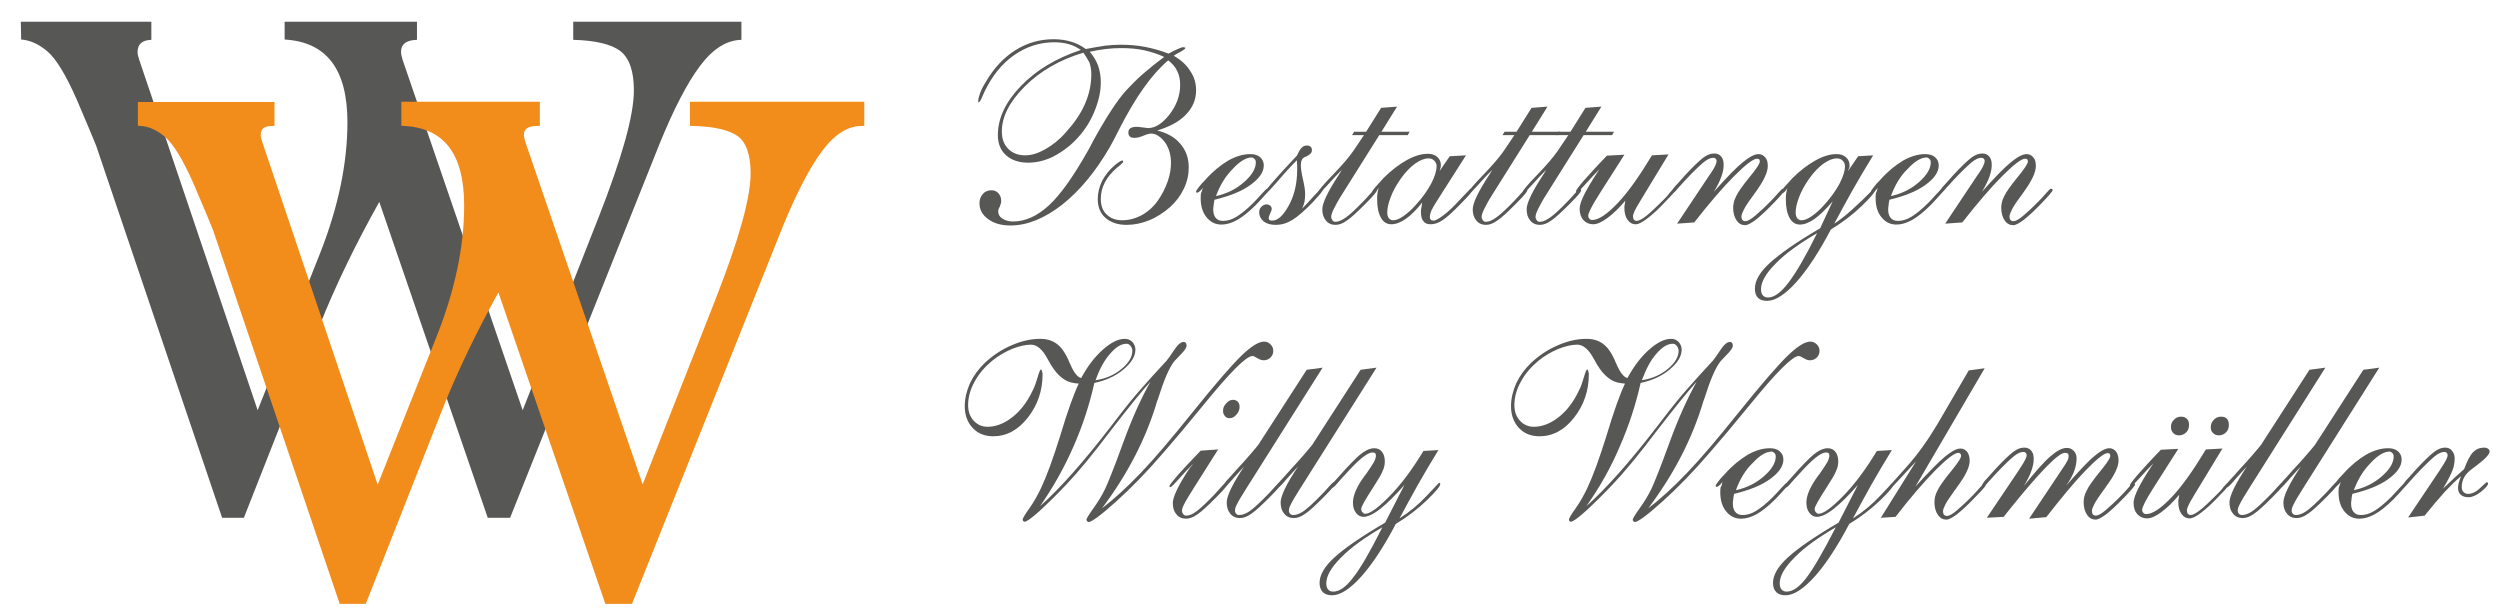 <?xml version="1.0" encoding="utf-8"?>
<!-- Generator: Adobe Illustrator 27.8.1, SVG Export Plug-In . SVG Version: 6.00 Build 0)  -->
<svg version="1.1" id="a" xmlns="http://www.w3.org/2000/svg" xmlns:xlink="http://www.w3.org/1999/xlink" x="0px" y="0px"
	 viewBox="0 0 816 201" style="enable-background:new 0 0 816 201;" xml:space="preserve">
<style type="text/css">
	.st0{enable-background:new    ;}
	.st1{fill:#575756;}
	.st2{fill:none;stroke:#F28C1A;stroke-width:2;}
	.st3{fill:#F28C1A;}
</style>
<g class="st0">
	<path class="st1" d="M6.8,7.1h42.6V13c-3,0.1-4.5,1.4-4.5,4c0,0.7,0.2,1.5,0.5,2.4l38.7,114.5l20.4-51.3c5.9-15,8.9-29.2,8.9-42.7
		c0-17.3-6.8-26.2-20.5-27V7.1h43.2V13c-3.5,0.1-5.2,1.4-5.2,3.9c0,0.7,0.2,1.6,0.5,2.6l39.2,114.4l24.8-63
		c7.6-19.4,11.5-33.2,11.5-41.4c0-6.3-1.5-10.6-4.5-12.9c-3-2.2-8.1-3.4-15.3-3.6V7.1H242V13c-4.8,0.1-9.3,2.9-13.5,8.5
		s-8.6,14.1-13.2,25.4L166.5,169h-7.3L123.8,65.9c-7.9,14.1-14.3,27.4-19.3,39.9L79.6,169h-7.1L31.4,47.6c-0.7-1.8-2.8-6.8-6.3-15
		c-3.6-8.2-6.8-13.4-9.6-15.8c-2.8-2.4-5.7-3.7-8.6-3.9L6.8,7.1L6.8,7.1z"/>
</g>
<g>
	<g>
		<g class="st0">
			<path class="st2" d="M46,34.3h42.6v5.8c-3,0.1-4.5,1.4-4.5,4c0,0.7,0.2,1.5,0.5,2.4l38.6,114.6l20.4-51.3
				c5.9-15,8.9-29.2,8.9-42.7c0-17.3-6.8-26.2-20.5-27v-5.9h43.2v5.9c-3.5,0.1-5.2,1.4-5.2,3.9c0,0.7,0.2,1.6,0.5,2.6L209.7,161
				l24.8-63c7.6-19.4,11.5-33.2,11.5-41.4c0-6.3-1.5-10.6-4.5-12.9c-3-2.2-8.1-3.4-15.3-3.6v-5.9h54.9v5.9
				c-4.8,0.1-9.3,2.9-13.5,8.5S259,62.7,254.4,74l-48.8,122.1h-7.3L162.9,93c-7.9,14.1-14.3,27.4-19.3,39.9l-24.9,63.2h-7.1
				L70.5,74.8c-0.7-1.8-2.8-6.8-6.3-15c-3.6-8.2-6.8-13.4-9.6-15.8s-5.7-3.7-8.6-3.9V34.3z"/>
		</g>
	</g>
</g>
<g class="st0">
	<path class="st3" d="M46,34.3h42.6v5.8c-3,0.1-4.5,1.4-4.5,4c0,0.7,0.2,1.5,0.5,2.4l38.6,114.6l20.4-51.3c5.9-15,8.9-29.2,8.9-42.7
		c0-17.3-6.8-26.2-20.5-27v-5.9h43.2v5.9c-3.5,0.1-5.2,1.4-5.2,3.9c0,0.7,0.2,1.6,0.5,2.6L209.7,161l24.8-63
		c7.6-19.4,11.5-33.2,11.5-41.4c0-6.3-1.5-10.6-4.5-12.9c-3-2.2-8.1-3.4-15.3-3.6v-5.9h54.9v5.9c-4.8,0.1-9.3,2.9-13.5,8.5
		S259,62.7,254.4,74l-48.8,122.1h-7.3L162.9,93c-7.9,14.1-14.3,27.4-19.3,39.9l-24.9,63.2h-7.1L70.5,74.8c-0.7-1.8-2.8-6.8-6.3-15
		c-3.6-8.2-6.8-13.4-9.6-15.8s-5.7-3.7-8.6-3.9V34.3z"/>
</g>
<g class="st0">
	<path class="st1" d="M381.3,19.7c-5.3,4.5-10.6,11.9-15.9,22.3c-1.4,2.8-2.5,4.9-3.2,6.1c-4.6,7.9-9.7,14.1-15.5,18.7
		c-5.8,4.5-11.4,6.8-16.9,6.8c-3,0-5.4-0.7-7.3-2.1s-2.8-3.1-2.8-5.2c0-1.2,0.4-2.2,1.1-3s1.7-1.2,2.8-1.2c0.9,0,1.7,0.3,2.3,1
		c0.6,0.7,0.9,1.5,0.9,2.5c0,0.5-0.2,1.2-0.5,1.9c-0.4,0.7-0.5,1.2-0.5,1.4c0,1,0.4,1.8,1.3,2.4s2.1,1,3.5,1c4.1,0,8-1.8,11.8-5.3
		s8-9.5,12.7-17.8c0.4-0.7,1-1.8,1.7-3.2c4.3-7.8,7.9-13.3,10.7-16.4c1.7-1.8,3.5-3.7,5.6-5.5c2.1-1.8,4.4-3.7,6.9-5.5
		c-2.1-1-4.3-1.7-6.6-2.2c-2.3-0.5-4.8-0.7-7.5-0.7c-1.6,0-3.3,0.1-5,0.3s-3.4,0.5-5.2,0.9c1.2,1.4,2.1,2.9,2.7,4.5
		c0.6,1.7,0.9,3.5,0.9,5.5c0,3.2-0.8,6.5-2.3,10s-3.6,6.5-6.2,9.1c-2.3,2.3-4.8,4-7.4,5.3c-2.6,1.2-5.2,1.8-7.8,1.8
		c-3,0-5.4-0.8-7.2-2.4c-1.8-1.6-2.7-3.8-2.7-6.6c0-5.5,2.5-10.8,7.5-16s11.5-9.1,19.6-11.8c-1.2-0.8-2.5-1.5-4-1.9
		c-1.4-0.4-3-0.6-4.7-0.6c-4.7,0-9.1,1.4-13.1,4.2s-7.2,6.8-9.7,12c-0.2,0.4-0.4,0.9-0.7,1.6c-0.5,1.2-0.9,1.8-1.2,1.8
		c-0.1,0-0.1,0-0.1-0.1s0-0.2,0-0.4c0-0.6,0.2-1.4,0.6-2.5s1-2.3,1.9-3.7c2.6-4.5,5.8-7.9,9.6-10.3c3.8-2.4,8-3.6,12.5-3.6
		c2.1,0,4,0.3,5.7,0.8s3.3,1.3,4.8,2.4c2.4-0.5,4.6-0.8,6.4-1.1c1.8-0.2,3.5-0.3,5-0.3c2.7,0,5.3,0.2,7.9,0.7s5.1,1.2,7.7,2.2
		c0.4-0.2,1-0.5,1.7-0.9c1.7-0.8,2.7-1.2,3-1.2s0.4,0.1,0.6,0.1s0.2,0.1,0.2,0.2c0,0.2-0.5,0.6-1.4,1.1s-1.7,0.9-2.4,1.4
		c2.4,1.4,4.2,3,5.4,5c1.3,1.9,1.9,4,1.9,6.3c0,3-1.1,5.6-3.3,7.9c-2.2,2.3-5.4,4-9.4,5.2c3.3,0.8,5.9,2.3,7.6,4.4
		c1.8,2.1,2.7,4.6,2.7,7.7c0,2.3-0.5,4.6-1.6,6.9s-2.6,4.3-4.5,6c-2.1,1.8-4.3,3.3-6.8,4.3s-4.9,1.5-7.4,1.5c-2.9,0-5.2-0.8-6.9-2.3
		c-1.7-1.5-2.5-3.6-2.5-6.1c0-2.1,0.5-4,1.4-5.9c1-1.9,2.4-3.7,4.3-5.3c0.5-0.4,1-0.7,1.4-1s0.8-0.4,0.9-0.4s0.2,0,0.2,0.1
		c0.1,0.1,0.1,0.2,0.1,0.3c0,0.2-0.4,0.6-1.1,1.2c-0.4,0.3-0.8,0.6-1,0.8c-1.7,1.5-3,3-3.9,4.8c-0.9,1.7-1.3,3.5-1.3,5.3
		c0,2.2,0.6,3.9,1.9,5.1c1.2,1.2,2.9,1.9,5.1,1.9s4.4-0.6,6.4-1.7s3.8-2.7,5.2-4.7c1.4-2,2.4-4,3.2-6.2c0.8-2.2,1.1-4.2,1.1-6.2
		c0-2.6-0.7-4.9-2-6.7c-1.4-1.8-2.9-2.8-4.5-2.8c-0.5,0-1.3,0.2-2.5,0.7s-2.1,0.7-2.8,0.7c-0.7,0-1.3-0.1-1.6-0.4s-0.5-0.7-0.5-1.3
		c0-0.7,0.2-1.1,0.6-1.4s1.1-0.5,2.1-0.5c0.5,0,1.1,0.1,2,0.2c0.8,0.1,1.5,0.2,1.8,0.2c2.3,0,4.6-1.5,6.9-4.4c2.3-3,3.5-6.2,3.5-9.7
		c0-1.7-0.3-3.1-0.9-4.4C383.6,21.8,382.6,20.7,381.3,19.7z M353.6,17.2c-7.7,2.3-14.1,6-19.1,11s-7.5,9.9-7.5,14.7
		c0,2.4,0.7,4.3,2.1,5.7c1.4,1.4,3.2,2.1,5.6,2.1c2,0,4.2-0.7,6.5-2s4.6-3.1,6.7-5.5c2.7-3,4.8-6,6.2-9.2c1.4-3.2,2.1-6.4,2.1-9.7
		c0-1.4-0.2-2.7-0.6-3.9C355,19.4,354.4,18.3,353.6,17.2z"/>
	<path class="st1" d="M392.6,61.3c-0.4,0.6-0.8,1-1.1,1.2c-0.3,0.2-0.5,0.4-0.7,0.4c-0.1,0-0.2,0-0.3-0.1c-0.1,0-0.1-0.1-0.1-0.3
		c0-0.2,0.3-0.6,0.8-1.3c0.5-0.7,1.3-1.6,2.3-2.6c2.4-2.7,4.9-4.7,7.4-6.2c2.5-1.4,4.9-2.1,7.2-2.1c1.3,0,2.4,0.3,3.2,1
		c0.8,0.7,1.2,1.6,1.2,2.7c0,2.2-1.5,4.3-4.4,6.4s-6.8,3.6-11.7,4.8c-0.2,1-0.3,1.7-0.3,2.1c-0.1,0.4-0.1,0.8-0.1,1.1
		c0,1.2,0.3,2.1,0.8,2.7c0.6,0.7,1.3,1,2.4,1c1.4,0,2.8-0.4,4.3-1.3s3.4-2.4,5.5-4.5c0.9-0.9,1.8-1.9,2.8-3s1.6-1.7,1.8-1.7
		c0.1,0,0.2,0,0.3,0.1c0.1,0.1,0.1,0.2,0.1,0.3c0,0.2-0.2,0.7-0.7,1.2c-0.5,0.6-1.6,1.8-3.3,3.6c-2.3,2.3-4.4,4-6.2,5
		c-1.8,1-3.5,1.5-5.1,1.5c-2,0-3.6-0.8-4.9-2.4s-1.9-3.7-1.9-6.2c0-0.5,0-1.1,0.1-1.6C392.3,62.5,392.4,61.9,392.6,61.3z M396.9,64
		c3.6-0.8,6.6-2.3,9.2-4.6c2.6-2.3,3.8-4.4,3.8-6.4c0-0.4-0.1-0.8-0.4-1.1s-0.6-0.5-1-0.5c-1.7,0-3.8,1.2-6.1,3.7
		C400.1,57.4,398.2,60.4,396.9,64z"/>
	<path class="st1" d="M423.3,52.3c-2.1,2.1-4.2,4.4-6.3,6.9c-2.2,2.5-3.4,3.8-3.7,3.8c-0.1,0-0.2,0-0.3-0.1
		c-0.1-0.1-0.1-0.1-0.1-0.2c0-0.4,2.1-2.9,6.3-7.5c1.7-1.8,3.1-3.3,4.1-4.4c0.5-1.1,1-2,1.5-2.5c0.5-0.6,1.1-0.8,1.8-0.8
		c0.5,0,0.9,0.1,1.2,0.4c0.3,0.3,0.4,0.6,0.4,1.1c0,0.4-0.1,0.8-0.4,1.1c-0.3,0.3-0.7,0.6-1.3,0.9c-0.1,0.1-0.3,0.1-0.5,0.2
		c-1,0.4-1.4,1.3-1.4,2.7c0,1,0.2,2.6,0.7,4.7s0.7,3.7,0.7,4.8c0,0.8-0.1,1.6-0.2,2.4c-0.2,0.8-0.4,1.5-0.8,2.3
		c1.2-1.2,2.5-2.6,3.9-4.2c1.4-1.5,2.2-2.3,2.4-2.3c0.1,0,0.2,0,0.3,0.1c0.1,0.1,0.1,0.2,0.1,0.3c0,0.2-0.2,0.6-0.7,1.2
		s-1.3,1.5-2.4,2.7c-2.7,2.8-5,4.8-6.8,5.9s-3.6,1.6-5.4,1.6c-1.6,0-3-0.4-3.9-1.1s-1.5-1.8-1.5-3c0-0.7,0.2-1.3,0.7-1.8
		s1.1-0.8,1.7-0.8c0.5,0,0.9,0.2,1.2,0.4c0.3,0.3,0.5,0.7,0.5,1.1c0,0.3-0.2,0.8-0.5,1.4c-0.3,0.7-0.5,1.2-0.5,1.6
		c0,0.3,0.1,0.5,0.3,0.6c0.2,0.2,0.5,0.2,0.9,0.2c1.8,0,3.6-1.7,5.4-5s2.7-7.2,2.7-11.7c0-0.3,0-0.7,0-1.1
		C423.4,53.7,423.3,53.1,423.3,52.3z"/>
	<path class="st1" d="M438,55.4c-1.5,1.5-3,3.1-4.6,4.9s-2.5,2.7-2.8,2.7c-0.1,0-0.2,0-0.2-0.1c-0.1,0-0.1-0.1-0.1-0.2
		c0-0.5,1.6-2.4,4.7-5.6s5.3-5.8,6.7-7.8l3.5-5.2h-3.9L442,43h3.9l4.9-7.8l5.2-0.4l-5.1,8.2h9.2l-0.6,1.1h-9.3l-12,19.1
		c-1.3,2-2.2,3.7-2.8,4.9c-0.6,1.2-0.9,2.1-0.9,2.7c0,0.4,0.1,0.7,0.4,1.1s0.6,0.5,1,0.5c1,0,2.1-0.5,3.5-1.5s3.3-2.8,5.9-5.5
		c0.6-0.6,1.2-1.3,2-2.2c0.9-1,1.4-1.5,1.7-1.5c0.1,0,0.2,0,0.3,0.1c0.1,0.1,0.1,0.2,0.1,0.3c0,0.2-0.2,0.6-0.7,1.2
		c-0.4,0.5-1.4,1.6-3,3.2c-2.7,2.7-4.7,4.6-6.1,5.5c-1.4,1-2.6,1.4-3.7,1.4c-1.3,0-2.4-0.5-3.1-1.4c-0.8-0.9-1.2-2.1-1.2-3.7
		c0-2,1.8-5.8,5.5-11.4C437.5,56.2,437.8,55.7,438,55.4z"/>
	<path class="st1" d="M469.9,55.8l3.3-4.8l5.3-0.3l-8.8,13.8c-1.3,2-2.1,3.4-2.5,4.2c-0.3,0.8-0.5,1.5-0.5,2c0,0.4,0.1,0.8,0.3,1
		c0.2,0.2,0.5,0.3,0.9,0.3c0.7,0,1.7-0.6,3.2-1.7s3.3-2.8,5.4-5.1c0.6-0.6,1.3-1.4,2.2-2.3c0.8-0.9,1.3-1.4,1.5-1.4s0.3,0,0.4,0.1
		s0.1,0.1,0.1,0.2c0,0.3-0.3,0.8-0.9,1.5s-1.5,1.7-2.8,3c-2.8,2.9-4.9,4.8-6.2,5.6c-1.3,0.9-2.6,1.3-3.8,1.3c-1.1,0-1.9-0.3-2.4-1
		c-0.6-0.7-0.8-1.7-0.8-3c0-0.3,0-0.7,0.1-1.2c0.1-0.4,0.2-1.1,0.3-1.9c-1.8,2.3-3.6,4.1-5.3,5.3c-1.7,1.2-3.3,1.8-4.8,1.8
		c-1.4,0-2.6-0.7-3.4-2.2s-1.2-3.4-1.2-6c0-0.6,0-1.2,0.1-1.9c0.1-0.6,0.2-1.2,0.4-1.8c-0.3,0.5-0.6,0.9-0.9,1.2
		c-0.3,0.3-0.5,0.4-0.7,0.4s-0.3,0-0.4-0.1s-0.1-0.1-0.1-0.2c0-0.2,0.3-0.7,1-1.5s1.6-1.8,2.7-3c2.5-2.5,5-4.4,7.5-5.8
		s4.8-2.1,6.9-2.1c1.3,0,2.3,0.3,3.1,1c0.8,0.7,1.2,1.6,1.2,2.7c0,0.3,0,0.5-0.1,0.8C470.1,55.1,470,55.5,469.9,55.8z M452.8,69.4
		c0,0.8,0.2,1.4,0.5,1.8s0.8,0.7,1.4,0.7c0.9,0,2-0.4,3.3-1.3s2.7-2.1,4.1-3.7c2.2-2.4,3.8-4.7,5-6.9c1.2-2.3,1.8-4.2,1.8-5.8
		c0-0.7-0.3-1.3-0.8-1.8s-1.1-0.7-1.9-0.7c-1.3,0-2.7,0.6-4.3,1.7c-1.5,1.1-3.1,2.7-4.6,4.8c-1.5,2.1-2.6,4.1-3.4,6.2
		C453.2,66.2,452.8,68,452.8,69.4z"/>
	<path class="st1" d="M487.1,55.4c-1.5,1.5-3,3.1-4.6,4.9S480,63,479.7,63c-0.1,0-0.2,0-0.2-0.1c-0.1,0-0.1-0.1-0.1-0.2
		c0-0.5,1.6-2.4,4.7-5.6s5.3-5.8,6.7-7.8l3.5-5.2h-3.9l0.7-1.1h3.9l4.9-7.8l5.2-0.4L500,43h9.2l-0.6,1.1h-9.3l-12,19.1
		c-1.3,2-2.2,3.7-2.8,4.9c-0.6,1.2-0.9,2.1-0.9,2.7c0,0.4,0.1,0.7,0.4,1.1s0.6,0.5,1,0.5c1,0,2.1-0.5,3.5-1.5s3.3-2.8,5.9-5.5
		c0.6-0.6,1.2-1.3,2-2.2c0.9-1,1.4-1.5,1.7-1.5c0.1,0,0.2,0,0.3,0.1c0.1,0.1,0.1,0.2,0.1,0.3c0,0.2-0.2,0.6-0.7,1.2
		c-0.4,0.5-1.4,1.6-3,3.2c-2.7,2.7-4.7,4.6-6.1,5.5c-1.4,1-2.6,1.4-3.7,1.4c-1.3,0-2.4-0.5-3.1-1.4c-0.8-0.9-1.2-2.1-1.2-3.7
		c0-2,1.8-5.8,5.5-11.4C486.6,56.2,486.9,55.7,487.1,55.4z"/>
	<path class="st1" d="M504.7,55.4c-1.5,1.5-3,3.1-4.6,4.9s-2.5,2.7-2.8,2.7c-0.1,0-0.2,0-0.2-0.1c-0.1,0-0.1-0.1-0.1-0.2
		c0-0.5,1.6-2.4,4.7-5.6s5.3-5.8,6.7-7.8l3.5-5.2H508l0.7-1.1h3.9l4.9-7.8l5.2-0.4l-5.1,8.2h9.2l-0.6,1.1h-9.3l-12,19.1
		c-1.3,2-2.2,3.7-2.8,4.9c-0.6,1.2-0.9,2.1-0.9,2.7c0,0.4,0.1,0.7,0.4,1.1s0.6,0.5,1,0.5c1,0,2.1-0.5,3.5-1.5s3.3-2.8,5.9-5.5
		c0.6-0.6,1.2-1.3,2-2.2c0.9-1,1.4-1.5,1.7-1.5c0.1,0,0.2,0,0.3,0.1s0.1,0.2,0.1,0.3c0,0.2-0.2,0.6-0.7,1.2c-0.4,0.5-1.4,1.6-3,3.2
		c-2.7,2.7-4.7,4.6-6.1,5.5c-1.4,1-2.6,1.4-3.7,1.4c-1.3,0-2.4-0.5-3.1-1.4c-0.8-0.9-1.2-2.1-1.2-3.7c0-2,1.8-5.8,5.5-11.4
		C504.2,56.2,504.5,55.7,504.7,55.4z"/>
	<path class="st1" d="M535.2,65.9l-0.1,0.2c-1.4,2.2-2.1,3.8-2.1,4.5c0,0.5,0.1,0.8,0.3,1.1c0.2,0.2,0.5,0.4,0.9,0.4
		c0.7,0,1.7-0.5,3.1-1.6c1.4-1.1,3.2-2.8,5.6-5.2c0.7-0.7,1.4-1.4,2.1-2.4c0.8-0.9,1.3-1.4,1.5-1.4c0.1,0,0.2,0,0.3,0.1
		s0.1,0.1,0.1,0.2c0,0.3-0.2,0.6-0.6,1.1c-0.4,0.5-1.2,1.4-2.6,2.8c-2.3,2.5-4.3,4.3-6,5.6c-1.7,1.3-2.9,1.9-3.8,1.9
		c-1.1,0-2-0.5-2.7-1.5s-1-2.3-1-3.9c0-0.3,0-0.6,0.1-1s0.1-0.8,0.2-1.3c-2.1,2.5-4.1,4.4-5.9,5.7c-1.8,1.3-3.3,2-4.6,2
		s-2.4-0.5-3.2-1.4s-1.2-2.1-1.2-3.7c0-2.1,2-6.1,5.9-12l0.6-0.9c-1.4,1.4-2.9,3-4.5,4.8s-2.5,2.7-2.8,2.7c-0.1,0-0.2,0-0.3-0.1
		s-0.1-0.1-0.1-0.2c0-0.3,0.8-1.4,2.5-3.4c1.7-1.9,4.2-4.7,7.6-8.2l5.7-0.3l-7.9,12.4l-0.5,0.8c-2.3,3.6-3.4,5.9-3.4,6.7
		c0,0.4,0.1,0.7,0.4,1c0.2,0.3,0.6,0.4,0.9,0.4c2.1,0,4.9-1.9,8.4-5.6s7.1-8.9,11.1-15.5l5.4-0.3L535.2,65.9z"/>
	<path class="st1" d="M547.4,73l10.4-15.6c0.1-0.2,0.3-0.4,0.5-0.7c1.4-2,2-3.4,2-4.1c0-0.4-0.1-0.6-0.3-0.8
		c-0.2-0.2-0.4-0.3-0.8-0.3c-0.9,0-2,0.5-3.3,1.6s-3.4,3.1-6,5.9c-0.5,0.6-1.2,1.3-2,2.2c-0.9,1.1-1.5,1.7-1.8,1.7
		c-0.1,0-0.2,0-0.3-0.1s-0.1-0.1-0.1-0.2c0-0.2,0.1-0.5,0.4-0.9c0.2-0.4,0.7-1,1.5-1.8l2.5-2.8c2.6-2.8,4.5-4.6,5.8-5.6
		s2.5-1.4,3.6-1.4c1,0,1.7,0.3,2.3,1s0.8,1.6,0.8,2.8c0,1.2-0.3,2.5-0.8,3.9s-1.3,3-2.4,4.8c4.1-4.6,7.2-7.8,9.4-9.6
		c2.2-1.8,3.9-2.7,5.2-2.7c0.9,0,1.6,0.4,2.2,1.1s0.8,1.6,0.8,2.8c0,2-1.3,4.8-3.9,8.4c-0.4,0.6-0.8,1.1-1,1.4
		c-1.5,2-2.4,3.4-2.9,4.4s-0.8,1.7-0.8,2.3c0,0.5,0.1,0.8,0.3,1.1c0.2,0.2,0.5,0.4,1,0.4c0.7,0,1.8-0.6,3.2-1.8s3.3-2.9,5.4-5.1
		c0.6-0.6,1.3-1.4,2.1-2.3s1.3-1.4,1.5-1.4c0.1,0,0.2,0,0.4,0.1c0.1,0.1,0.2,0.2,0.2,0.3c0,0.4-1.2,1.8-3.5,4.2l-0.5,0.5
		c-2.2,2.3-4.1,4-5.5,5.1c-1.5,1.1-2.6,1.7-3.4,1.7c-1.1,0-2.1-0.5-2.8-1.6c-0.7-1-1.1-2.4-1.1-4.1c0-1.2,0.3-2.5,1-3.8
		c0.6-1.3,2-3.3,4.2-6c0.3-0.4,0.7-0.9,1.2-1.5c1.5-1.9,2.3-3.2,2.3-3.8c0-0.3-0.1-0.6-0.2-0.7c-0.1-0.1-0.4-0.2-0.7-0.2
		c-1.2,0-3.7,1.9-7.4,5.6S558,66.2,553,72.6L547.4,73z"/>
	<path class="st1" d="M603.2,55.8l3.3-4.8l4.9-0.3c-2.4,3.9-4.7,7.8-6.8,11.5c-2.1,3.8-4.1,7.4-5.9,10.8c3.3-2.1,7.6-6,13-11.5
		c0.1,0,0.2,0,0.3,0.1s0.1,0.2,0.1,0.3c0,0.7-1.5,2.5-4.4,5.3s-6.3,5.4-10.1,7.7c-3.9,7.4-7.7,13.2-11.3,17.2
		c-3.6,4-6.8,6.1-9.5,6.1c-1.3,0-2.3-0.3-3-1s-1-1.7-1-3c0-2.6,1.6-5.4,4.9-8.4c3.3-3,8.7-6.8,16.4-11.3l4.1-8.8
		c-2.3,2.7-4.3,4.6-6,5.8c-1.7,1.2-3.3,1.8-4.7,1.8s-2.6-0.7-3.4-2.2s-1.2-3.4-1.2-6c0-0.6,0-1.2,0.1-1.9c0.1-0.6,0.2-1.2,0.4-1.8
		c-0.3,0.5-0.6,0.9-0.9,1.2c-0.3,0.3-0.5,0.4-0.7,0.4s-0.3,0-0.4-0.1c-0.1-0.1-0.1-0.1-0.1-0.2c0-0.2,0.3-0.7,1-1.5s1.6-1.8,2.7-3
		c2.5-2.5,5-4.4,7.5-5.8s4.8-2.1,6.9-2.1c1.3,0,2.3,0.3,3.1,1s1.2,1.6,1.2,2.7c0,0.3,0,0.5-0.1,0.8
		C603.4,55.1,603.3,55.5,603.2,55.8z M593.1,76.1c-5.8,3.4-10.3,6.6-13.5,9.9c-3.2,3.2-4.8,6-4.8,8.4c0,0.9,0.2,1.6,0.6,2
		c0.4,0.5,1,0.7,1.7,0.7c2,0,4.2-1.6,6.7-4.9S589.4,83.6,593.1,76.1z M586.1,69.4c0,0.8,0.2,1.4,0.5,1.8s0.8,0.7,1.4,0.7
		c0.9,0,2-0.4,3.3-1.3s2.7-2.1,4.1-3.7c2.2-2.4,3.8-4.7,5-6.9c1.2-2.3,1.8-4.2,1.8-5.8c0-0.7-0.3-1.3-0.8-1.8s-1.1-0.7-1.9-0.7
		c-1.3,0-2.7,0.6-4.3,1.7c-1.5,1.1-3.1,2.7-4.6,4.8c-1.5,2.1-2.6,4.1-3.4,6.2C586.5,66.2,586.1,68,586.1,69.4z"/>
	<path class="st1" d="M612.9,61.3c-0.4,0.6-0.8,1-1.1,1.2s-0.5,0.4-0.7,0.4c-0.1,0-0.2,0-0.3-0.1c-0.1,0-0.1-0.1-0.1-0.3
		c0-0.2,0.3-0.6,0.8-1.3c0.5-0.7,1.3-1.6,2.3-2.6c2.4-2.7,4.9-4.7,7.4-6.2c2.5-1.4,4.9-2.1,7.2-2.1c1.3,0,2.4,0.3,3.2,1
		s1.2,1.6,1.2,2.7c0,2.2-1.5,4.3-4.4,6.4s-6.8,3.6-11.7,4.8c-0.2,1-0.3,1.7-0.3,2.1c-0.1,0.4-0.1,0.8-0.1,1.1c0,1.2,0.3,2.1,0.8,2.7
		c0.6,0.7,1.3,1,2.4,1c1.4,0,2.8-0.4,4.3-1.3s3.4-2.4,5.5-4.5c0.9-0.9,1.8-1.9,2.8-3s1.6-1.7,1.8-1.7c0.1,0,0.2,0,0.3,0.1
		s0.1,0.2,0.1,0.3c0,0.2-0.2,0.7-0.7,1.2c-0.5,0.6-1.6,1.8-3.3,3.6c-2.3,2.3-4.4,4-6.2,5s-3.5,1.5-5.1,1.5c-2,0-3.6-0.8-4.9-2.4
		c-1.3-1.6-1.9-3.7-1.9-6.2c0-0.5,0-1.1,0.1-1.6C612.6,62.5,612.7,61.9,612.9,61.3z M617.2,64c3.6-0.8,6.6-2.3,9.2-4.6
		c2.6-2.3,3.8-4.4,3.8-6.4c0-0.4-0.1-0.8-0.4-1.1s-0.6-0.5-1-0.5c-1.7,0-3.8,1.2-6.1,3.7C620.3,57.4,618.5,60.4,617.2,64z"/>
	<path class="st1" d="M634.9,73l10.4-15.6c0.1-0.2,0.3-0.4,0.5-0.7c1.4-2,2-3.4,2-4.1c0-0.4-0.1-0.6-0.3-0.8
		c-0.2-0.2-0.4-0.3-0.8-0.3c-0.9,0-2,0.5-3.3,1.6s-3.4,3.1-6,5.9c-0.5,0.6-1.2,1.3-2,2.2c-0.9,1.1-1.5,1.7-1.8,1.7
		c-0.1,0-0.2,0-0.3-0.1s-0.1-0.1-0.1-0.2c0-0.2,0.1-0.5,0.4-0.9c0.2-0.4,0.7-1,1.5-1.8l2.5-2.8c2.6-2.8,4.5-4.6,5.8-5.6
		s2.5-1.4,3.6-1.4c1,0,1.7,0.3,2.3,1s0.8,1.6,0.8,2.8c0,1.2-0.3,2.5-0.8,3.9s-1.3,3-2.4,4.8c4.1-4.6,7.2-7.8,9.4-9.6
		c2.2-1.8,3.9-2.7,5.2-2.7c0.9,0,1.6,0.4,2.2,1.1s0.8,1.6,0.8,2.8c0,2-1.3,4.8-3.9,8.4c-0.4,0.6-0.8,1.1-1,1.4
		c-1.5,2-2.4,3.4-2.9,4.4s-0.8,1.7-0.8,2.3c0,0.5,0.1,0.8,0.3,1.1c0.2,0.2,0.5,0.4,1,0.4c0.7,0,1.8-0.6,3.2-1.8s3.3-2.9,5.4-5.1
		c0.6-0.6,1.3-1.4,2.1-2.3s1.3-1.4,1.5-1.4c0.1,0,0.2,0,0.4,0.1c0.1,0.1,0.2,0.2,0.2,0.3c0,0.4-1.2,1.8-3.5,4.2l-0.5,0.5
		c-2.2,2.3-4.1,4-5.5,5.1c-1.5,1.1-2.6,1.7-3.4,1.7c-1.1,0-2.1-0.5-2.8-1.6c-0.7-1-1.1-2.4-1.1-4.1c0-1.2,0.3-2.5,1-3.8
		c0.6-1.3,2-3.3,4.2-6c0.3-0.4,0.7-0.9,1.2-1.5c1.5-1.9,2.3-3.2,2.3-3.8c0-0.3-0.1-0.6-0.2-0.7c-0.1-0.1-0.4-0.2-0.7-0.2
		c-1.2,0-3.7,1.9-7.4,5.6s-8.1,8.8-13.1,15.2L634.9,73z"/>
</g>
<g class="st0">
	<path class="st1" d="M339.5,165.2c6.3-5.6,14-14.2,23-25.9c2.9-3.8,5-6.5,6.4-8.2c2.2-2.7,4.7-5.5,7.4-8.5c2.7-2.9,4.2-4.6,4.5-4.9
		c0.6-0.8,1.4-1.8,2.2-3.1c1.3-2,2.4-3,3.3-3c0.3,0,0.6,0.1,0.7,0.3c0.2,0.2,0.3,0.5,0.3,0.9c0,0.7-0.7,1.7-2,3
		c-0.9,0.9-1.5,1.6-2,2.1c-0.8,1-1.7,2.6-2.6,4.7c-0.9,2.1-1.8,4.7-2.8,7.8l-0.2,0.5c-3.6,12.2-9.6,23.8-18,35
		c3.8-2.9,8-6.7,12.6-11.5s10.1-11.3,16.6-19.4c7.7-9.6,13.2-15.9,16.3-18.9s5.6-4.6,7.4-4.6c0.8,0,1.5,0.3,2.1,0.9s0.9,1.3,0.9,2.1
		c0,0.9-0.3,1.6-0.9,2.2c-0.6,0.6-1.4,0.9-2.2,0.9c-0.6,0-1.3-0.2-2.1-0.7c-0.8-0.5-1.3-0.7-1.6-0.7c-2,0-7.3,5.3-16,16
		c-5.3,6.5-9.7,11.7-13.1,15.6c-5.4,6.3-10.6,11.6-15.5,16s-7.9,6.6-8.9,6.6c-0.1,0-0.3-0.1-0.4-0.2c-0.1-0.1-0.2-0.3-0.3-0.5
		c0-0.4,0.8-1.7,2.3-3.8s2.8-4.2,3.8-6.3c0.9-1.9,2.9-6.8,5.8-14.8s5.9-14.7,9-20.2c-2.8,3-7.1,8.4-13,16
		c-5.8,7.7-10.6,13.5-14.4,17.5c-3.4,3.6-6.4,6.5-8.9,8.8c-2.6,2.3-4.1,3.4-4.8,3.4c-0.2,0-0.3-0.1-0.4-0.2
		c-0.1-0.1-0.2-0.3-0.2-0.5c0-0.4,0.7-1.6,2.2-3.7s2.7-4.3,3.8-6.6c1.8-3.8,3.9-9.5,6.3-17.2c2.3-7.7,4.3-13.3,6-16.9
		c-1.7-0.1-3.2-0.4-4.5-1.2s-2.5-1.9-3.7-3.6c-0.5-0.7-1.2-1.8-2-3.3c-1.6-3-3.4-4.6-5.4-4.6c-1.8,0-3.9,0.5-6.2,1.4
		c-2.3,1-4.4,2.2-6.4,3.8c-2.5,2.1-4.4,4.3-5.8,6.9c-1.4,2.5-2.1,5.1-2.1,7.6c0,2.1,0.6,3.8,1.8,5.1s2.7,2,4.5,2
		c2.7,0,5.4-1,8.1-3.1s4.9-5,6.6-8.6c0.7-1.3,1.2-2.8,1.7-4.5s0.8-2.5,1.1-2.5c0.1,0,0.2,0.2,0.3,0.5c0.1,0.3,0.2,0.7,0.2,1.1
		c0,5.3-1.6,10-4.8,14.1c-3.2,4.1-7,6.1-11.3,6.1c-2.8,0-5-0.9-6.7-2.7s-2.6-4.2-2.6-7.1c0-2.5,0.6-5,1.7-7.5
		c1.2-2.5,2.8-4.7,4.9-6.7c2.6-2.4,5.4-4.3,8.7-5.7c3.2-1.4,6.3-2.1,9.3-2.1c2.1,0,3.9,0.5,5.4,1.6s2.7,2.8,3.8,5.2
		c0.1,0.3,0.3,0.8,0.6,1.4c1.2,2.8,2.4,4.3,3.6,4.6c2.1-3.9,4.5-7,7.1-9.3s5-3.5,7.1-3.5c1,0,1.8,0.3,2.5,1c0.6,0.7,1,1.5,1,2.5
		c0,2.2-1.3,4.3-3.9,6.5s-5.8,3.6-9.5,4.4c-1.6,7.2-3.9,14.1-6.7,20.5C347.5,152.4,343.9,158.8,339.5,165.2z M357.6,124.1
		c3.3-0.5,6.1-1.7,8.5-3.7s3.5-4,3.5-5.9c0-0.6-0.2-1.1-0.6-1.6s-0.8-0.7-1.3-0.7c-1.7,0-3.5,1.1-5.3,3.2
		C360.5,117.5,358.9,120.4,357.6,124.1z"/>
	<path class="st1" d="M389.4,151.4c-1.5,1.5-3,3.1-4.6,4.9c-1.6,1.8-2.5,2.7-2.8,2.7c-0.1,0-0.2,0-0.2-0.1c-0.1,0-0.1-0.1-0.1-0.2
		c0-0.3,0.9-1.5,2.7-3.6c1.8-2,4.3-4.7,7.5-8l5.7-0.4l-7.9,12.5c-1.7,2.7-2.8,4.5-3.2,5.4c-0.5,0.9-0.7,1.6-0.7,2.1
		c0,0.4,0.1,0.7,0.4,1.1s0.6,0.5,1,0.5c1,0,2.2-0.5,3.6-1.6s3.3-2.9,5.7-5.4c0.4-0.5,1-1.1,1.7-1.9c1-1.2,1.7-1.8,2-1.8
		c0.1,0,0.2,0,0.3,0.1c0.1,0.1,0.1,0.2,0.1,0.3c0,0.2-0.2,0.6-0.7,1.2c-0.4,0.5-1.4,1.6-3,3.2c-2.7,2.7-4.7,4.6-6.1,5.5
		c-1.4,1-2.6,1.4-3.7,1.4c-1.3,0-2.4-0.5-3.1-1.4c-0.8-0.9-1.2-2.1-1.2-3.7c0-2,1.8-5.8,5.5-11.4
		C388.9,152.2,389.2,151.7,389.4,151.4z M399.2,134.1c0-0.9,0.3-1.7,1-2.4c0.7-0.8,1.4-1.2,2.2-1.2c0.7,0,1.2,0.2,1.6,0.6
		s0.6,1,0.6,1.7c0,0.9-0.3,1.7-1,2.5s-1.4,1.2-2.2,1.2c-0.7,0-1.2-0.2-1.6-0.7C399.4,135.3,399.2,134.8,399.2,134.1z"/>
	<path class="st1" d="M406.9,151.4c-1.4,1.5-2.9,3.1-4.5,4.9c-1.5,1.8-2.4,2.7-2.7,2.7c-0.1,0-0.2,0-0.3-0.1
		c-0.1-0.1-0.1-0.1-0.1-0.2c0-0.2,0.1-0.5,0.4-0.9c0.2-0.4,0.7-1,1.5-1.8l2.5-2.8c1.6-1.7,3.1-3.4,4.4-4.9s2.2-2.6,2.6-3.1
		l15.8-24.5l5.2-0.7L407,159.1c-1.7,2.7-2.8,4.5-3.2,5.4c-0.5,0.9-0.7,1.6-0.7,2.1c0,0.4,0.1,0.8,0.4,1.1s0.6,0.4,1,0.4
		c1,0,2.1-0.4,3.3-1.2s3.3-2.7,6.3-5.8c0.6-0.6,1.3-1.4,2.1-2.3c0.8-0.9,1.3-1.4,1.6-1.4c0.1,0,0.2,0,0.3,0.1
		c0.1,0.1,0.1,0.2,0.1,0.3c0,0.2-0.2,0.6-0.7,1.2c-0.4,0.5-1.4,1.6-3,3.2c-2.7,2.7-4.7,4.6-6.1,5.5c-1.4,1-2.6,1.4-3.7,1.4
		c-1.3,0-2.4-0.5-3.1-1.4c-0.8-0.9-1.2-2.1-1.2-3.7c0-2.1,1.9-6.1,5.8-11.9L406.9,151.4z"/>
	<path class="st1" d="M424.5,151.4c-1.4,1.5-2.9,3.1-4.5,4.9c-1.5,1.8-2.4,2.7-2.7,2.7c-0.1,0-0.2,0-0.3-0.1
		c-0.1-0.1-0.1-0.1-0.1-0.2c0-0.2,0.1-0.5,0.4-0.9c0.2-0.4,0.7-1,1.5-1.8l2.5-2.8c1.6-1.7,3.1-3.4,4.4-4.9s2.2-2.6,2.6-3.1
		l15.8-24.5l5.2-0.7l-24.7,39.1c-1.7,2.7-2.8,4.5-3.2,5.4c-0.5,0.9-0.7,1.6-0.7,2.1c0,0.4,0.1,0.8,0.4,1.1s0.6,0.4,1,0.4
		c1,0,2.1-0.4,3.3-1.2s3.3-2.7,6.3-5.8c0.6-0.6,1.3-1.4,2.1-2.3c0.8-0.9,1.3-1.4,1.6-1.4c0.1,0,0.2,0,0.3,0.1
		c0.1,0.1,0.1,0.2,0.1,0.3c0,0.2-0.2,0.6-0.7,1.2c-0.4,0.5-1.4,1.6-3,3.2c-2.7,2.7-4.7,4.6-6.1,5.5c-1.4,1-2.6,1.4-3.7,1.4
		c-1.3,0-2.4-0.5-3.1-1.4c-0.8-0.9-1.2-2.1-1.2-3.7c0-2.1,1.9-6.1,5.8-11.9L424.5,151.4z"/>
	<path class="st1" d="M458.4,158.3c-3,3.4-5.6,6-7.9,7.8s-4.1,2.6-5.5,2.6c-0.9,0-1.7-0.4-2.4-1.3c-0.7-0.9-1-2-1-3.4
		c0-2.3,1.3-5.3,3.9-8.8c0.2-0.3,0.3-0.4,0.4-0.5c1.1-1.6,2-2.9,2.5-3.8c0.5-0.9,0.7-1.7,0.7-2.2c0-0.4-0.1-0.7-0.3-0.8
		c-0.2-0.2-0.5-0.2-0.9-0.2c-0.8,0-1.9,0.6-3.3,1.7c-1.4,1.1-3.4,3.1-5.9,5.9c-0.5,0.5-1.2,1.3-1.9,2.1c-0.9,1.1-1.5,1.7-1.8,1.7
		c-0.1,0-0.2,0-0.3-0.1c-0.1-0.1-0.1-0.1-0.1-0.2c0-0.2,0.1-0.5,0.4-0.9c0.2-0.4,0.7-1,1.5-1.8l2.5-2.8c2.7-2.9,4.7-4.9,6-5.7
		c1.3-0.9,2.5-1.3,3.6-1.3c1,0,1.9,0.4,2.5,1.2s0.9,1.8,0.9,3.1c0,1-0.2,2.1-0.7,3.1c-0.4,1.1-1.3,2.6-2.6,4.6l-0.5,0.8
		c-2.6,4-3.9,6.3-3.9,7c0,0.4,0.1,0.8,0.4,1.1s0.5,0.5,0.9,0.5c1.6,0,4.3-2,8.1-5.9c3.8-3.9,7.4-8.8,10.9-14.6l4.9-0.3
		c-2.4,3.9-4.7,7.8-6.8,11.5c-2.1,3.8-4.1,7.4-5.9,10.8c3.3-2.1,6.3-4.6,8.9-7.4s4-4.2,4-4.2c0.1,0,0.2,0,0.3,0.1s0.1,0.2,0.1,0.3
		c0,0.7-1.5,2.5-4.4,5.3s-6.3,5.4-10.1,7.7c-3.9,7.4-7.7,13.2-11.3,17.2c-3.6,4-6.8,6.1-9.5,6.1c-1.3,0-2.3-0.3-3-1s-1.1-1.7-1.1-3
		c0-2.6,1.6-5.4,4.9-8.4s8.8-6.8,16.5-11.3L458.4,158.3z M451.2,172.1c-5.8,3.4-10.3,6.6-13.5,9.9c-3.2,3.2-4.8,6-4.8,8.4
		c0,0.9,0.2,1.6,0.6,2c0.4,0.5,1,0.7,1.7,0.7c2,0,4.1-1.5,6.4-4.5C444,185.6,447.2,180.1,451.2,172.1z"/>
	<path class="st1" d="M517.8,165.2c6.3-5.6,14-14.2,23-25.9c2.9-3.8,5-6.5,6.4-8.2c2.2-2.7,4.7-5.5,7.4-8.5c2.7-2.9,4.2-4.6,4.5-4.9
		c0.6-0.8,1.4-1.8,2.2-3.1c1.3-2,2.4-3,3.3-3c0.3,0,0.6,0.1,0.7,0.3c0.2,0.2,0.3,0.5,0.3,0.9c0,0.7-0.7,1.7-2,3
		c-0.9,0.9-1.5,1.6-2,2.1c-0.8,1-1.7,2.6-2.6,4.7c-0.9,2.1-1.8,4.7-2.8,7.8l-0.2,0.5c-3.6,12.2-9.6,23.8-18,35
		c3.8-2.9,8-6.7,12.6-11.5s10.1-11.3,16.6-19.4c7.7-9.6,13.2-15.9,16.3-18.9s5.6-4.6,7.4-4.6c0.8,0,1.5,0.3,2.1,0.9s0.9,1.3,0.9,2.1
		c0,0.9-0.3,1.6-0.9,2.2c-0.6,0.6-1.4,0.9-2.2,0.9c-0.6,0-1.3-0.2-2.1-0.7s-1.3-0.7-1.6-0.7c-2,0-7.3,5.3-16,16
		c-5.3,6.5-9.7,11.7-13.1,15.6c-5.4,6.3-10.6,11.6-15.5,16s-7.9,6.6-8.9,6.6c-0.1,0-0.3-0.1-0.4-0.2c-0.1-0.1-0.2-0.3-0.3-0.5
		c0-0.4,0.8-1.7,2.3-3.8s2.8-4.2,3.8-6.3c0.9-1.9,2.9-6.8,5.8-14.8c2.9-8,5.9-14.7,9-20.2c-2.8,3-7.1,8.4-13,16
		c-5.8,7.7-10.6,13.5-14.4,17.5c-3.4,3.6-6.4,6.5-8.9,8.8c-2.6,2.3-4.1,3.4-4.8,3.4c-0.2,0-0.3-0.1-0.4-0.2
		c-0.1-0.1-0.2-0.3-0.2-0.5c0-0.4,0.7-1.6,2.2-3.7s2.7-4.3,3.8-6.6c1.8-3.8,3.9-9.5,6.3-17.2c2.3-7.7,4.3-13.3,6-16.9
		c-1.7-0.1-3.2-0.4-4.5-1.2s-2.5-1.9-3.7-3.6c-0.5-0.7-1.2-1.8-2-3.3c-1.6-3-3.4-4.6-5.4-4.6c-1.8,0-3.9,0.5-6.2,1.4
		c-2.3,1-4.4,2.2-6.4,3.8c-2.5,2.1-4.4,4.3-5.8,6.9c-1.4,2.5-2.1,5.1-2.1,7.6c0,2.1,0.6,3.8,1.8,5.1s2.7,2,4.5,2
		c2.7,0,5.4-1,8.1-3.1s4.9-5,6.6-8.6c0.7-1.3,1.2-2.8,1.7-4.5s0.8-2.5,1.1-2.5c0.1,0,0.2,0.2,0.3,0.5s0.2,0.7,0.2,1.1
		c0,5.3-1.6,10-4.8,14.1s-7,6.1-11.3,6.1c-2.8,0-5-0.9-6.7-2.7s-2.6-4.2-2.6-7.1c0-2.5,0.6-5,1.7-7.5c1.2-2.5,2.8-4.7,4.9-6.7
		c2.6-2.4,5.4-4.3,8.7-5.7c3.2-1.4,6.3-2.1,9.3-2.1c2.1,0,3.9,0.5,5.4,1.6s2.7,2.8,3.8,5.2c0.1,0.3,0.3,0.8,0.6,1.4
		c1.2,2.8,2.4,4.3,3.6,4.6c2.1-3.9,4.5-7,7.1-9.3s5-3.5,7.1-3.5c1,0,1.8,0.3,2.5,1c0.6,0.7,1,1.5,1,2.5c0,2.2-1.3,4.3-3.9,6.5
		c-2.6,2.2-5.8,3.6-9.5,4.4c-1.6,7.2-3.9,14.1-6.7,20.5C525.9,152.4,522.3,158.8,517.8,165.2z M535.9,124.1c3.3-0.5,6.1-1.7,8.5-3.7
		s3.5-4,3.5-5.9c0-0.6-0.2-1.1-0.6-1.6s-0.8-0.7-1.3-0.7c-1.7,0-3.5,1.1-5.3,3.2C538.8,117.5,537.3,120.4,535.9,124.1z"/>
	<path class="st1" d="M562.2,157.3c-0.4,0.6-0.8,1-1.1,1.2s-0.5,0.4-0.7,0.4c-0.1,0-0.2,0-0.3-0.1c-0.1,0-0.1-0.1-0.1-0.3
		s0.3-0.6,0.8-1.3s1.3-1.6,2.3-2.6c2.4-2.7,4.9-4.7,7.4-6.2c2.5-1.4,4.9-2.1,7.2-2.1c1.3,0,2.4,0.3,3.2,1s1.2,1.6,1.2,2.7
		c0,2.2-1.5,4.3-4.4,6.4c-2.9,2.1-6.8,3.6-11.7,4.8c-0.2,1-0.3,1.7-0.3,2.1c-0.1,0.4-0.1,0.8-0.1,1.1c0,1.2,0.3,2.1,0.8,2.7
		c0.6,0.7,1.3,1,2.4,1c1.4,0,2.8-0.4,4.3-1.3c1.5-0.9,3.4-2.4,5.5-4.5c0.9-0.9,1.8-1.9,2.8-3s1.6-1.7,1.8-1.7c0.1,0,0.2,0,0.3,0.1
		s0.1,0.2,0.1,0.3c0,0.2-0.2,0.7-0.7,1.2c-0.5,0.6-1.6,1.8-3.3,3.6c-2.3,2.3-4.4,4-6.2,5s-3.5,1.5-5.1,1.5c-2,0-3.6-0.8-4.9-2.4
		c-1.3-1.6-1.9-3.7-1.9-6.2c0-0.5,0-1.1,0.1-1.6C562,158.5,562.1,157.9,562.2,157.3z M566.6,160c3.6-0.8,6.6-2.3,9.2-4.6
		c2.6-2.3,3.8-4.4,3.8-6.4c0-0.4-0.1-0.8-0.4-1.1s-0.6-0.5-1-0.5c-1.7,0-3.8,1.2-6.1,3.7C569.7,153.4,567.9,156.4,566.6,160z"/>
	<path class="st1" d="M606.4,158.3c-3,3.4-5.6,6-7.9,7.8s-4.1,2.6-5.5,2.6c-0.9,0-1.7-0.4-2.4-1.3c-0.7-0.9-1-2-1-3.4
		c0-2.3,1.3-5.3,3.9-8.8c0.2-0.3,0.3-0.4,0.4-0.5c1.1-1.6,2-2.9,2.5-3.8c0.5-0.9,0.7-1.7,0.7-2.2c0-0.4-0.1-0.7-0.3-0.8
		c-0.2-0.2-0.5-0.2-0.9-0.2c-0.8,0-1.9,0.6-3.3,1.7c-1.4,1.1-3.4,3.1-5.9,5.9c-0.5,0.5-1.2,1.3-1.9,2.1c-0.9,1.1-1.5,1.7-1.8,1.7
		c-0.1,0-0.2,0-0.3-0.1s-0.1-0.1-0.1-0.2c0-0.2,0.1-0.5,0.4-0.9c0.2-0.4,0.7-1,1.5-1.8l2.5-2.8c2.7-2.9,4.7-4.9,6-5.7
		c1.3-0.9,2.5-1.3,3.6-1.3c1,0,1.9,0.4,2.5,1.2s0.9,1.8,0.9,3.1c0,1-0.2,2.1-0.7,3.1c-0.4,1.1-1.3,2.6-2.6,4.6l-0.5,0.8
		c-2.6,4-3.9,6.3-3.9,7c0,0.4,0.1,0.8,0.4,1.1c0.3,0.3,0.5,0.5,0.9,0.5c1.6,0,4.3-2,8.1-5.9s7.4-8.8,10.9-14.6l4.9-0.3
		c-2.4,3.9-4.7,7.8-6.8,11.5c-2.1,3.8-4.1,7.4-5.9,10.8c3.3-2.1,6.3-4.6,8.9-7.4s4-4.2,4-4.2c0.1,0,0.2,0,0.3,0.1s0.1,0.2,0.1,0.3
		c0,0.7-1.5,2.5-4.4,5.3s-6.3,5.4-10.1,7.7c-3.9,7.4-7.7,13.2-11.3,17.2s-6.8,6.1-9.5,6.1c-1.3,0-2.3-0.3-3-1s-1.1-1.7-1.1-3
		c0-2.6,1.6-5.4,4.9-8.4s8.8-6.8,16.5-11.3L606.4,158.3z M599.2,172.1c-5.8,3.4-10.3,6.6-13.5,9.9c-3.2,3.2-4.8,6-4.8,8.4
		c0,0.9,0.2,1.6,0.6,2c0.4,0.5,1,0.7,1.7,0.7c2,0,4.1-1.5,6.4-4.5C591.9,185.6,595.1,180.1,599.2,172.1z"/>
	<path class="st1" d="M613.9,169l11.5-18.4l-6.4,6.9c-0.4,0.5-0.8,0.8-1.1,1.1s-0.6,0.4-0.7,0.4c-0.2,0-0.3,0-0.4-0.1
		c-0.1-0.1-0.1-0.1-0.1-0.2c0,0,1.8-2.1,5.5-6.2s7.1-8.9,10.2-14.1l10.2-17.5l5.2-0.7l-22.6,38.6c4.4-4.8,7.6-8.1,9.7-9.8
		c2.1-1.7,3.7-2.6,5-2.6c0.9,0,1.6,0.4,2.2,1.1c0.5,0.7,0.8,1.7,0.8,2.9c0,2-1.3,4.8-4,8.4c-0.4,0.6-0.7,1.1-1,1.4
		c-1.4,2-2.4,3.4-2.9,4.4s-0.8,1.7-0.8,2.3c0,0.5,0.1,0.8,0.3,1.1c0.2,0.2,0.5,0.4,1,0.4c0.7,0,1.8-0.6,3.2-1.8s3.3-2.9,5.4-5.1
		c0.6-0.6,1.3-1.4,2.1-2.3c0.8-0.9,1.3-1.4,1.5-1.4c0.1,0,0.2,0,0.3,0.1s0.1,0.2,0.1,0.3c0,0.3-0.2,0.7-0.7,1.2
		c-0.5,0.6-1.5,1.7-3.2,3.4c-2.2,2.3-4.1,4-5.5,5.1c-1.5,1.1-2.6,1.7-3.4,1.7c-1.1,0-2.1-0.5-2.8-1.6c-0.7-1-1.1-2.4-1.1-4.1
		c0-1.2,0.3-2.5,1-3.8c0.6-1.3,2-3.3,4.2-6c0.3-0.4,0.7-0.9,1.2-1.5c1.5-1.9,2.3-3.2,2.3-3.8c0-0.4-0.1-0.6-0.3-0.8
		c-0.1-0.1-0.4-0.2-0.6-0.2c-1.2,0-3.7,1.9-7.4,5.6c-3.7,3.8-8.1,8.8-13.1,15.3L613.9,169z"/>
	<path class="st1" d="M648.5,169l10.5-15.6l0.3-0.5c1.5-2.2,2.2-3.6,2.2-4.3c0-0.4-0.1-0.6-0.3-0.8s-0.4-0.3-0.8-0.3
		c-0.9,0-2,0.5-3.3,1.6s-3.4,3.1-6,5.9c-0.5,0.6-1.2,1.3-2,2.2c-0.9,1.1-1.5,1.7-1.8,1.7c-0.1,0-0.2,0-0.3-0.1s-0.1-0.1-0.1-0.2
		c0-0.2,0.1-0.5,0.4-0.9c0.2-0.4,0.7-1,1.5-1.8l2.5-2.8c2.6-2.8,4.5-4.6,5.8-5.6s2.5-1.4,3.6-1.4c1,0,1.7,0.3,2.3,1s0.8,1.6,0.8,2.8
		s-0.3,2.5-0.8,3.9s-1.3,3-2.4,4.8c3.6-4.5,6.4-7.7,8.6-9.6s3.9-2.8,5.4-2.8c0.9,0,1.7,0.3,2.3,1c0.6,0.6,0.9,1.4,0.9,2.4
		c0,1.4-0.3,2.8-0.8,4.2s-1.4,3-2.6,4.7c4.2-4.8,7.3-8.1,9.3-9.7c2-1.7,3.6-2.5,4.8-2.5c0.9,0,1.6,0.4,2.2,1.1
		c0.5,0.7,0.8,1.7,0.8,2.9c0,2-1.3,4.8-4,8.4c-0.4,0.6-0.7,1.1-1,1.4c-1.4,2-2.4,3.4-2.9,4.4s-0.8,1.7-0.8,2.3
		c0,0.5,0.1,0.8,0.3,1.1c0.2,0.2,0.5,0.4,1,0.4c0.7,0,1.8-0.6,3.2-1.8s3.3-2.9,5.4-5.1c0.6-0.6,1.3-1.4,2.1-2.3
		c0.8-0.9,1.3-1.4,1.5-1.4c0.1,0,0.2,0,0.4,0.1c0.1,0.1,0.2,0.2,0.2,0.3c0,0.4-1.2,1.8-3.5,4.2l-0.5,0.5c-2.2,2.3-4.1,4-5.5,5.1
		c-1.5,1.1-2.6,1.7-3.4,1.7c-1.1,0-2.1-0.5-2.8-1.6c-0.7-1-1.1-2.4-1.1-4.1c0-1.2,0.3-2.5,1-3.8c0.6-1.3,2-3.3,4.2-6
		c0.3-0.4,0.7-0.9,1.2-1.5c1.5-1.9,2.3-3.2,2.3-3.8c0-0.4-0.1-0.6-0.2-0.7c-0.1-0.1-0.3-0.2-0.7-0.2c-1.1,0-3.5,1.9-7.1,5.6
		c-3.6,3.7-7.8,8.8-12.9,15.3l-5.6,0.5l10.4-15.6c1.1-1.6,1.8-2.7,2.1-3.3s0.4-1.1,0.4-1.6c0-0.4-0.1-0.6-0.3-0.8
		c-0.2-0.1-0.5-0.2-0.9-0.2c-2.1,0-8,6-17.7,18l-2.3,2.9L648.5,169z"/>
	<path class="st1" d="M716,161.9l-0.1,0.2c-1.4,2.2-2.1,3.8-2.1,4.5c0,0.5,0.1,0.8,0.3,1.1c0.2,0.2,0.5,0.4,0.9,0.4
		c0.7,0,1.7-0.5,3.1-1.6c1.4-1.1,3.2-2.8,5.6-5.2c0.7-0.7,1.4-1.4,2.1-2.4c0.8-0.9,1.3-1.4,1.5-1.4c0.1,0,0.2,0,0.3,0.1
		s0.1,0.1,0.1,0.2c0,0.3-0.2,0.6-0.6,1.1c-0.4,0.5-1.2,1.4-2.6,2.8c-2.3,2.5-4.3,4.3-6,5.6s-2.9,1.9-3.8,1.9c-1.1,0-2-0.5-2.7-1.5
		s-1-2.3-1-3.9c0-0.3,0-0.6,0.1-1s0.1-0.8,0.2-1.3c-2.1,2.5-4.1,4.4-5.9,5.7c-1.8,1.3-3.3,2-4.6,2s-2.4-0.5-3.2-1.4
		s-1.2-2.1-1.2-3.7c0-2.1,2-6.1,5.9-12l0.6-0.9c-1.4,1.4-2.9,3-4.5,4.8s-2.5,2.7-2.8,2.7c-0.1,0-0.2,0-0.3-0.1s-0.1-0.1-0.1-0.2
		c0-0.3,0.8-1.4,2.5-3.4c1.7-1.9,4.2-4.7,7.6-8.2l5.7-0.3l-7.9,12.4l-0.5,0.8c-2.3,3.6-3.4,5.9-3.4,6.7c0,0.4,0.1,0.7,0.4,1
		c0.2,0.3,0.6,0.4,0.9,0.4c2.1,0,4.9-1.9,8.4-5.6s7.1-8.9,11.1-15.5l5.4-0.3L716,161.9z M708.6,139.4c0-1,0.3-1.8,1-2.4
		c0.6-0.7,1.4-1,2.3-1c0.8,0,1.4,0.2,1.9,0.7s0.7,1.1,0.7,2c0,1-0.3,1.8-0.9,2.4s-1.4,1-2.3,1c-0.8,0-1.4-0.2-1.9-0.7
		C708.9,140.9,708.6,140.3,708.6,139.4z M721.6,139.4c0-0.9,0.3-1.7,1-2.4s1.4-1,2.4-1c0.8,0,1.4,0.2,1.9,0.7c0.4,0.5,0.6,1.1,0.6,2
		c0,1-0.3,1.8-0.9,2.4s-1.4,1-2.3,1c-0.8,0-1.4-0.2-1.9-0.7C721.8,140.9,721.6,140.3,721.6,139.4z"/>
	<path class="st1" d="M734.2,151.4c-1.4,1.5-2.9,3.1-4.5,4.9c-1.5,1.8-2.4,2.7-2.7,2.7c-0.1,0-0.2,0-0.3-0.1s-0.1-0.1-0.1-0.2
		c0-0.2,0.1-0.5,0.4-0.9c0.2-0.4,0.7-1,1.5-1.8l2.5-2.8c1.6-1.7,3.1-3.4,4.4-4.9c1.3-1.5,2.2-2.6,2.6-3.1l15.8-24.5l5.2-0.7
		l-24.7,39.1c-1.7,2.7-2.8,4.5-3.2,5.4c-0.5,0.9-0.7,1.6-0.7,2.1c0,0.4,0.1,0.8,0.4,1.1c0.3,0.3,0.6,0.4,1,0.4c1,0,2.1-0.4,3.3-1.2
		s3.3-2.7,6.3-5.8c0.6-0.6,1.3-1.4,2.1-2.3c0.8-0.9,1.3-1.4,1.6-1.4c0.1,0,0.2,0,0.3,0.1s0.1,0.2,0.1,0.3c0,0.2-0.2,0.6-0.7,1.2
		c-0.4,0.5-1.4,1.6-3,3.2c-2.7,2.7-4.7,4.6-6.1,5.5c-1.4,1-2.6,1.4-3.7,1.4c-1.3,0-2.4-0.5-3.1-1.4c-0.8-0.9-1.2-2.1-1.2-3.7
		c0-2.1,1.9-6.1,5.8-11.9L734.2,151.4z"/>
	<path class="st1" d="M751.8,151.4c-1.4,1.5-2.9,3.1-4.5,4.9c-1.5,1.8-2.4,2.7-2.7,2.7c-0.1,0-0.2,0-0.3-0.1s-0.1-0.1-0.1-0.2
		c0-0.2,0.1-0.5,0.4-0.9c0.2-0.4,0.7-1,1.5-1.8l2.5-2.8c1.6-1.7,3.1-3.4,4.4-4.9c1.3-1.5,2.2-2.6,2.6-3.1l15.8-24.5l5.2-0.7
		l-24.7,39.1c-1.7,2.7-2.8,4.5-3.2,5.4c-0.5,0.9-0.7,1.6-0.7,2.1c0,0.4,0.1,0.8,0.4,1.1c0.3,0.3,0.6,0.4,1,0.4c1,0,2.1-0.4,3.3-1.2
		s3.3-2.7,6.3-5.8c0.6-0.6,1.3-1.4,2.1-2.3c0.8-0.9,1.3-1.4,1.6-1.4c0.1,0,0.2,0,0.3,0.1s0.1,0.2,0.1,0.3c0,0.2-0.2,0.6-0.7,1.2
		c-0.4,0.5-1.4,1.6-3,3.2c-2.7,2.7-4.7,4.6-6.1,5.5c-1.4,1-2.6,1.4-3.7,1.4c-1.3,0-2.4-0.5-3.1-1.4c-0.8-0.9-1.2-2.1-1.2-3.7
		c0-2.1,1.9-6.1,5.8-11.9L751.8,151.4z"/>
	<path class="st1" d="M764,157.3c-0.4,0.6-0.8,1-1.1,1.2s-0.5,0.4-0.7,0.4c-0.1,0-0.2,0-0.3-0.1c-0.1,0-0.1-0.1-0.1-0.3
		s0.3-0.6,0.8-1.3s1.3-1.6,2.3-2.6c2.4-2.7,4.9-4.7,7.4-6.2c2.5-1.4,4.9-2.1,7.2-2.1c1.3,0,2.4,0.3,3.2,1s1.2,1.6,1.2,2.7
		c0,2.2-1.5,4.3-4.4,6.4c-2.9,2.1-6.8,3.6-11.7,4.8c-0.2,1-0.3,1.7-0.3,2.1c-0.1,0.4-0.1,0.8-0.1,1.1c0,1.2,0.3,2.1,0.8,2.7
		c0.6,0.7,1.3,1,2.4,1c1.4,0,2.8-0.4,4.3-1.3c1.5-0.9,3.4-2.4,5.5-4.5c0.9-0.9,1.8-1.9,2.8-3s1.6-1.7,1.8-1.7c0.1,0,0.2,0,0.3,0.1
		s0.1,0.2,0.1,0.3c0,0.2-0.2,0.7-0.7,1.2c-0.5,0.6-1.6,1.8-3.3,3.6c-2.3,2.3-4.4,4-6.2,5s-3.5,1.5-5.1,1.5c-2,0-3.6-0.8-4.9-2.4
		c-1.3-1.6-1.9-3.7-1.9-6.2c0-0.5,0-1.1,0.1-1.6C763.7,158.5,763.8,157.9,764,157.3z M768.3,160c3.6-0.8,6.6-2.3,9.2-4.6
		c2.6-2.3,3.8-4.4,3.8-6.4c0-0.4-0.1-0.8-0.4-1.1s-0.6-0.5-1-0.5c-1.7,0-3.8,1.2-6.1,3.7C771.5,153.4,769.6,156.4,768.3,160z"/>
	<path class="st1" d="M786,168.9l10.4-15.5l0.3-0.5c1.5-2.2,2.2-3.6,2.2-4.3c0-0.4-0.1-0.6-0.3-0.8s-0.4-0.3-0.8-0.3
		c-0.9,0-2,0.5-3.3,1.6s-3.4,3.1-6,5.9c-0.5,0.6-1.2,1.3-2,2.2c-0.9,1.1-1.5,1.7-1.8,1.7c-0.1,0-0.2,0-0.3-0.1s-0.1-0.1-0.1-0.2
		c0-0.2,0.1-0.5,0.4-0.9c0.2-0.4,0.7-1,1.5-1.8l2.5-2.8c2.6-2.8,4.5-4.6,5.8-5.6s2.5-1.4,3.6-1.4c0.9,0,1.7,0.3,2.2,1
		c0.6,0.7,0.9,1.5,0.9,2.5c0,1.3-0.2,2.6-0.7,3.9c-0.5,1.3-1.5,3.3-3.1,6l0.1-0.1c2.9-2.8,5.2-4.9,6.8-6.3c1-2.7,2-4.6,2.9-5.5
		c1-1,2.2-1.5,3.6-1.5c0.5,0,1,0.1,1.3,0.4c0.4,0.2,0.5,0.6,0.5,0.9c0,0.9-1.5,2.5-4.6,4.8c-0.5,0.4-0.9,0.7-1.2,0.9
		c-1.2,0.9-2,1.8-2.5,2.7s-0.8,2-0.8,3.2c0,0.7,0.2,1.2,0.6,1.6c0.4,0.4,0.9,0.6,1.4,0.6c1.3,0,2.7-0.6,4-1.9c1.4-1.3,2-1.9,2.1-1.9
		c0.2,0,0.3,0.1,0.4,0.1c0.1,0.1,0.1,0.2,0.1,0.3c0,0.6-0.8,1.5-2.3,2.7s-2.9,1.8-4.1,1.8c-1.1,0-1.9-0.3-2.5-0.8s-0.9-1.3-0.9-2.3
		c0-0.4,0.1-0.9,0.2-1.5c0.2-0.6,0.4-1.4,0.8-2.3c-1.6,1.3-3.3,3-5.3,5.1c-1.9,2.1-4.1,4.7-6.6,7.8L786,168.9z"/>
</g>
</svg>
